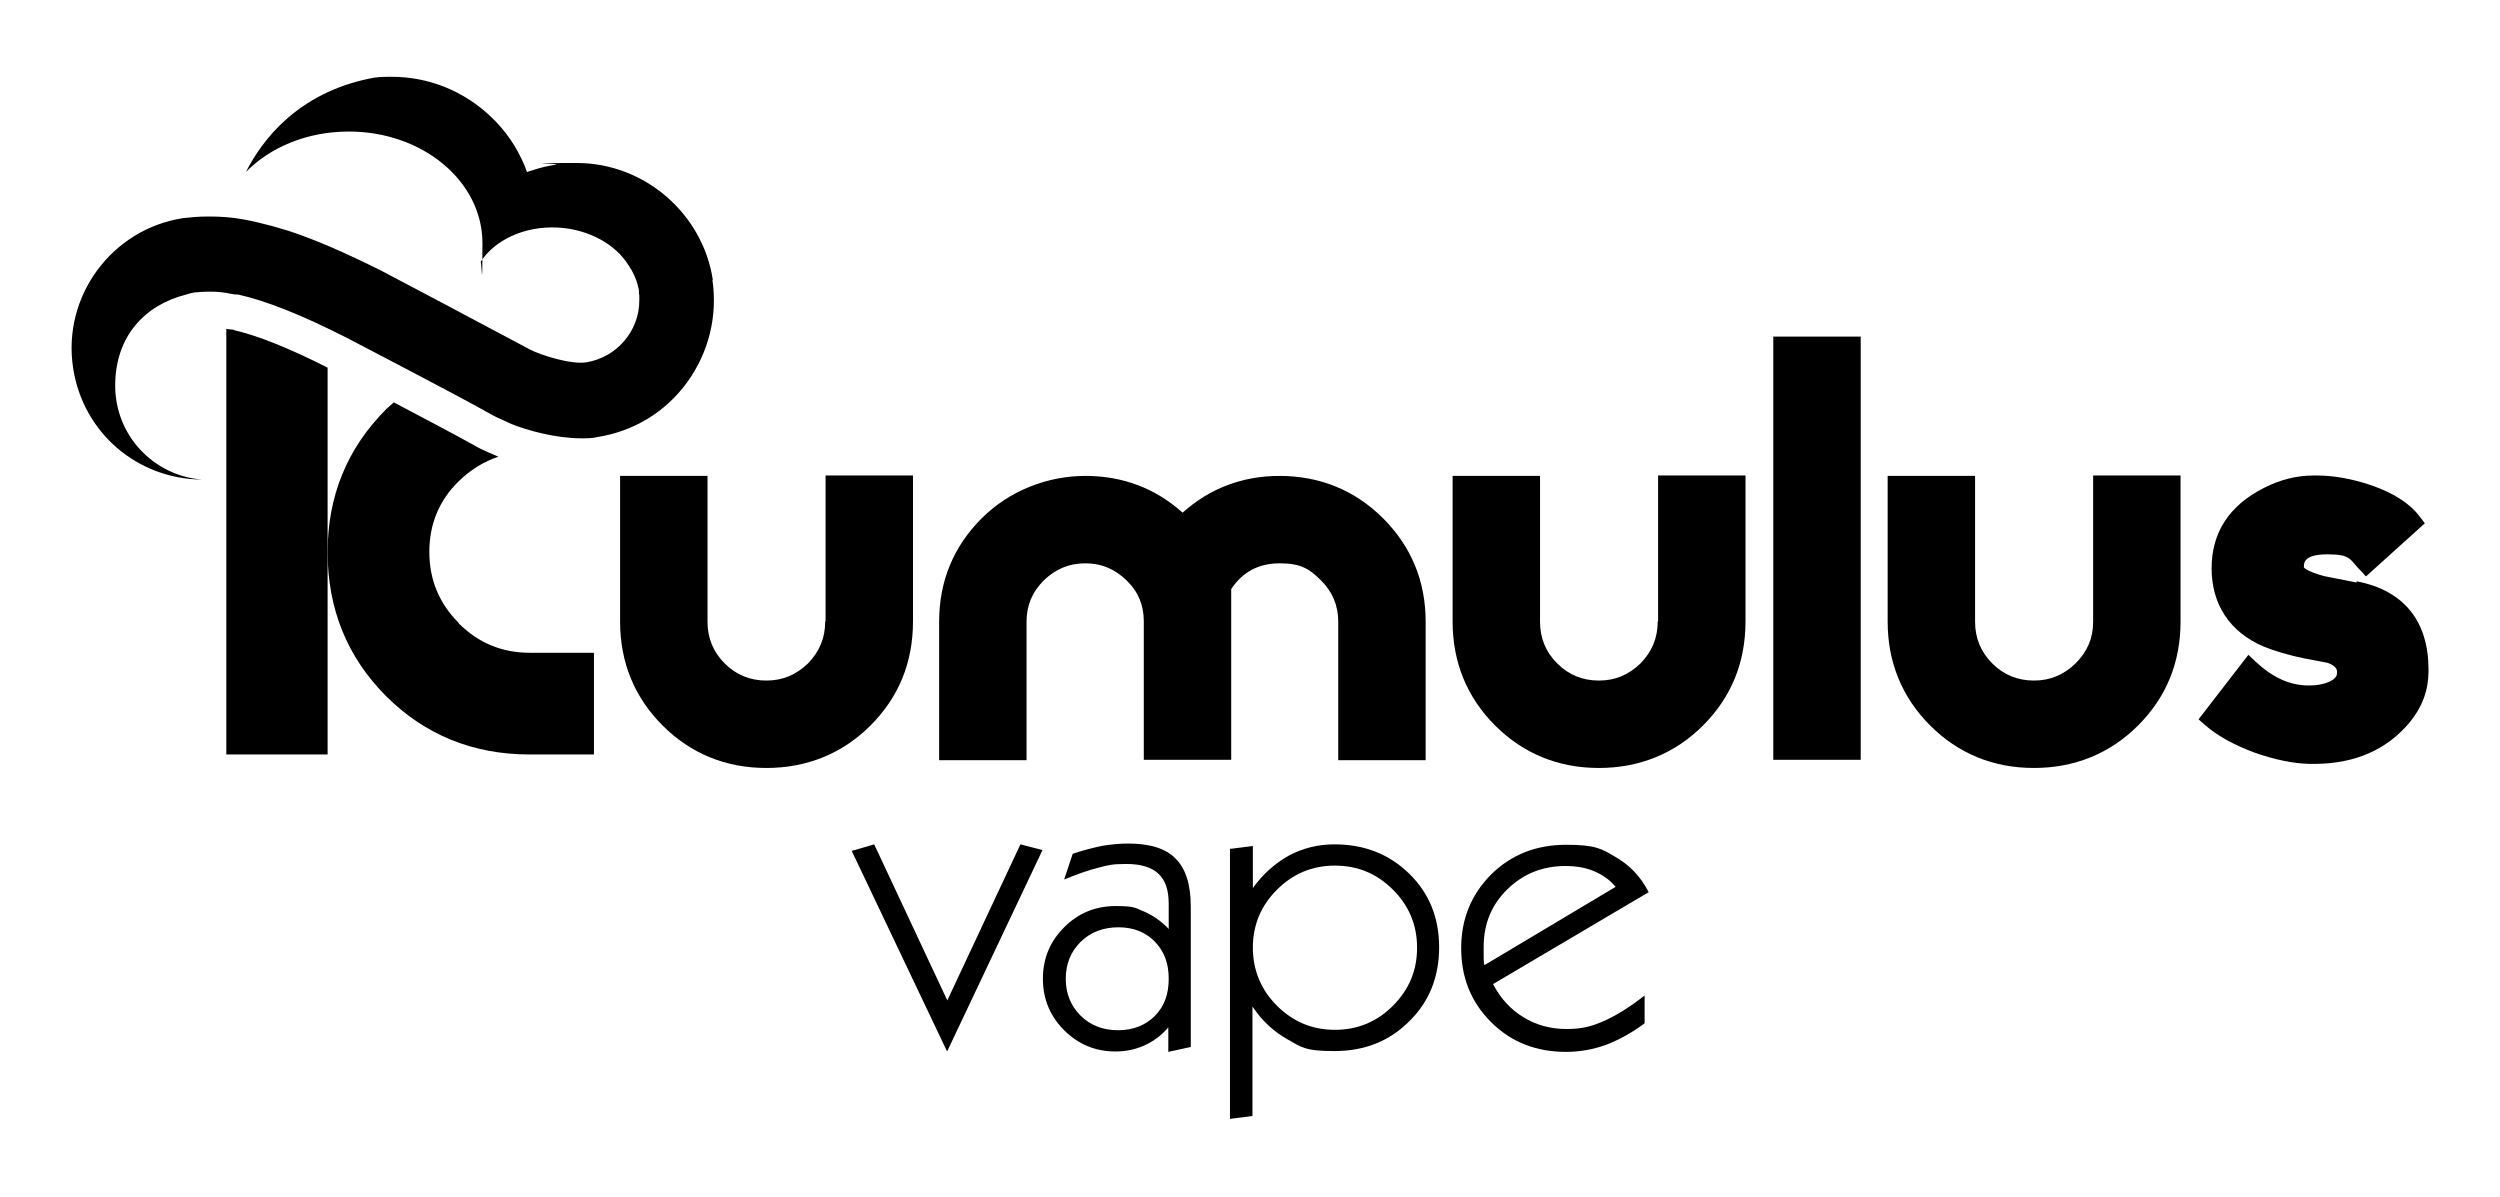 <svg xmlns="http://www.w3.org/2000/svg" id="Calque_1" viewBox="0 0 612 293"><g><path d="M57.2,80.7c-.6,0-1.2-.1-1.8-.2v104.2h24.8v-94.7c-9.7-4.9-17.3-7.9-23-9.2Z"></path><path d="M202,152.2c0,4-1.4,7.3-4.2,10.2-2.9,2.8-6.2,4.2-10.2,4.2s-7.4-1.4-10.2-4.2c-2.8-2.8-4.2-6.2-4.2-10.2v-35.7h-21.4v35.7c0,9.9,3.5,18.5,10.4,25.4,6.9,6.9,15.5,10.4,25.4,10.4s18.6-3.5,25.5-10.4c6.9-6.9,10.4-15.4,10.4-25.5v-35.7h-21.4v35.7Z"></path><path d="M313.3,116.5c-9.1,0-17.1,3-23.8,9-6.7-6-14.7-9-23.8-9s-18.5,3.5-25.4,10.4c-6.9,6.9-10.4,15.4-10.4,25.3v33.9h21.4v-33.9c0-4,1.4-7.3,4.2-10.1,2.9-2.8,6.2-4.2,10.2-4.2s7.2,1.4,10.1,4.2c2.9,2.8,4.2,6.1,4.2,10v33.9h21.4v-41.8c2.8-4.2,6.7-6.3,11.9-6.3s7.3,1.4,10.1,4.2c2.8,2.8,4.2,6.1,4.2,10.1v33.9h21.4v-33.9c0-9.9-3.5-18.4-10.4-25.3-6.9-6.9-15.5-10.4-25.4-10.4Z"></path><path d="M405.8,152.2c0,4-1.4,7.3-4.2,10.2-2.9,2.8-6.2,4.2-10.2,4.2s-7.4-1.4-10.2-4.2c-2.8-2.8-4.2-6.2-4.2-10.2v-35.7h-21.4v35.7c0,9.9,3.5,18.5,10.4,25.4,6.9,6.9,15.5,10.4,25.4,10.4s18.6-3.5,25.5-10.4c6.9-6.9,10.4-15.4,10.4-25.5v-35.7h-21.4v35.7Z"></path><rect x="434.1" y="82.4" width="21.4" height="103.6"></rect><path d="M512.4,152.2c0,4-1.4,7.3-4.3,10.2-2.9,2.8-6.2,4.2-10.2,4.2s-7.4-1.4-10.2-4.2c-2.8-2.8-4.2-6.2-4.2-10.2v-35.7h-21.4v35.7c0,9.9,3.5,18.5,10.4,25.4,6.9,6.9,15.5,10.4,25.4,10.4s18.6-3.5,25.5-10.4c6.9-6.9,10.4-15.4,10.4-25.5v-35.7h-21.4v35.7Z"></path><path d="M576.9,142.6c-5-1-7.8-1.5-8.1-1.6-4.3-1.2-4.8-2.1-4.8-2.1v-.2c0-.9,0-3,5.8-3s5.4,1.3,7.9,3.8l1.5,1.6,14.4-13-1.3-1.7c-2.4-3.2-6.5-5.8-12.1-7.7-4.5-1.5-8.9-2.3-13.1-2.3h-.7c-4.3,0-8.4,1.1-12.1,3-8.6,4.3-12.9,11-12.9,19.7s4.3,15.6,12.8,19.2c2.7,1.1,6.1,2.1,10,2.9,2.8.5,4.7.9,5.7,1.1,1.9.7,2.2,1.6,2.2,2.1v.3c0,.4,0,1.3-1.9,2.2-1.4.6-3,.9-4.7.9h-.4c-4.5,0-8.7-1.9-12.9-5.8l-1.8-1.7-12.2,15.8,1.6,1.4c3.1,2.7,7.2,4.9,12,6.7,4.8,1.7,9.4,2.7,13.6,2.8.4,0,.8,0,1.1,0,10,0,17.9-3.5,23.5-10.3,3-3.7,4.5-7.8,4.5-12.4v-.4c0-11.9-6.1-19.4-17.6-21.6Z"></path><path d="M112.3,152.5c-4.8-4.8-7.2-10.6-7.2-17.4s2.4-12.6,7.2-17.3c2.9-2.8,6.1-4.8,9.7-6-.7-.3-4.1-1.7-5.4-2.5-4.1-2.3-12.6-6.8-20.2-10.8-.6.5-1.2,1.1-1.8,1.6-9.6,9.6-14.4,21.3-14.4,35.1s4.8,25.7,14.3,35.2c9.5,9.5,21.3,14.3,35.2,14.3h15.7v-24.9h-15.7c-6.8,0-12.6-2.4-17.4-7.2Z"></path><path d="M174.5,68.5c-2.5-16.3-16.8-28.6-33.3-28.6s-3.4.1-5.1.4c-1.9.3-3.7.7-5.5,1.3l-1.6.5-.6-1.6c-1.9-4.5-4.6-8.5-8.2-11.9-6.6-6.3-15.2-9.8-24.3-9.8h-.8c-1.7,0-3.2.1-4.5.4-17.7,3.6-26.4,15-30.4,22.9,6-6.1,15-9.9,25.2-9.9,18.1,0,32.7,12.2,32.7,27.3s-.2,3.1-.5,4.7c3.4-5.4,10.7-8.9,18.9-8.5,7.7.4,14.3,4.2,17.4,9.3,1,1.4,1.7,3,2.2,4.7.1.5.2.9.3,1.3,0,0,0,.1,0,.2v.3c0,.3,0,.5.1.8,0,.4,0,.7,0,1.1h0c0,0,0,.2,0,.2,0,7.4-5.5,13.9-13,15.1-3.9.6-11.4-1.9-13.7-3.1-9.3-5-35.4-18.8-36.4-19.3-9.2-4.6-16.4-7.7-22.8-9.8l-4.1-1.2c-2.3-.6-4.7-1.2-7-1.6-2.6-.5-5.4-.7-8.3-.7s-4.5.2-6.4.4c-17.5,2.7-29.6,19.2-26.9,36.7,2.4,15.8,15.7,27.2,31.6,27.3-11.9-.9-21.3-10.8-21.3-23s7.4-19.8,17.4-22.3c.6-.2,1.3-.4,2-.5,1-.1,2.1-.2,3.3-.2,0,0,.2,0,.3,0s.3,0,.4,0c1.7,0,3.5.2,4.8.5.5.1,1.1.2,1.6.2h.3c6.7,1.5,15.4,4.9,26.6,10.6.9.5,27.2,14.1,35.8,19,.9.5,3.9,1.8,4.5,2.1,4,1.6,10.9,3.5,17.1,3.5h0c1.4,0,2.7,0,3.9-.3,8.9-1.4,16.7-6.1,22-13.4,5.3-7.3,7.5-16.2,6.2-25.1Z"></path></g><g><path d="M231.8,257.3l-23.3-49,5.5-1.6,17.9,38.2,17.9-38.2,5.4,1.4-23.3,49.2Z"></path><path d="M286.1,251.4c-1.7,2-3.7,3.5-5.9,4.5-2.2,1-4.6,1.5-7.1,1.5-4.9,0-9.1-1.7-12.6-5.2-3.5-3.5-5.2-7.7-5.2-12.6s1.7-9.1,5.2-12.6c3.5-3.5,7.7-5.2,12.6-5.2s4.8.5,7.1,1.4c2.2,1,4.2,2.4,5.9,4.2v-6.1c0-3.4-.8-5.8-2.5-7.4-1.7-1.6-4.3-2.4-7.9-2.4s-4.4.3-6.8.9c-2.4.6-5.2,1.6-8.4,2.9l2.1-6.3c2.4-.8,4.7-1.4,7-1.9,2.3-.4,4.5-.6,6.6-.6,5.3,0,9.2,1.2,11.6,3.7,2.5,2.5,3.7,6.4,3.7,11.7v34.4l-5.5,1.2v-6ZM260.9,239.6c0,3.6,1.2,6.6,3.6,9s5.5,3.6,9.2,3.6,6.7-1.2,9-3.5c2.3-2.3,3.4-5.3,3.4-9.1s-1.1-6.7-3.4-9.1c-2.3-2.3-5.2-3.5-8.9-3.5s-6.9,1.2-9.3,3.6c-2.4,2.4-3.6,5.4-3.6,9Z"></path><path d="M301.2,207.8l5.5-.7v10.3c2.5-3.5,5.5-6.1,8.9-8,3.4-1.8,7.1-2.7,11.1-2.7,7.3,0,13.4,2.4,18.3,7.2,4.9,4.8,7.3,10.8,7.3,18s-2.4,13.3-7.3,18.1c-4.9,4.9-11,7.3-18.3,7.3s-8-.9-11.4-2.8c-3.4-1.9-6.3-4.5-8.7-8.1v26.8l-5.5.7v-66.3ZM306.7,232c0,5.5,2,10.3,5.9,14.2,3.9,3.9,8.6,5.9,14.2,5.9s10.3-2,14.2-5.9c3.9-3.9,5.9-8.6,5.9-14.2s-2-10.3-5.9-14.2c-3.9-3.9-8.6-5.9-14.2-5.9s-10.3,2-14.2,5.9c-3.9,3.9-5.9,8.6-5.9,14.2Z"></path><path d="M402.6,250.5c-3.2,2.4-6.4,4.1-9.5,5.3-3.1,1.1-6.4,1.7-9.7,1.7-7.4,0-13.5-2.4-18.4-7.3-4.9-4.9-7.3-10.9-7.3-18.1s2.5-13.2,7.4-18.1c4.9-4.8,11-7.2,18.3-7.2s8.7,1,12.1,3c3.5,2,6.2,4.9,8.1,8.6l-38.1,22.5c1.8,3.5,4.3,6.2,7.4,8.1,3.1,1.9,6.6,2.9,10.5,2.9s6.1-.6,9.1-1.9c3-1.3,6.4-3.4,10.1-6.3v7ZM363.5,236.2l32-19.1c-1.4-1.7-3.1-2.9-5.2-3.8-2.1-.9-4.4-1.3-7.1-1.3-5.6,0-10.3,1.9-14.2,5.7-3.9,3.8-5.8,8.5-5.8,14.1s0,1.7,0,2.3c0,.6,0,1.3.1,2Z"></path></g></svg>